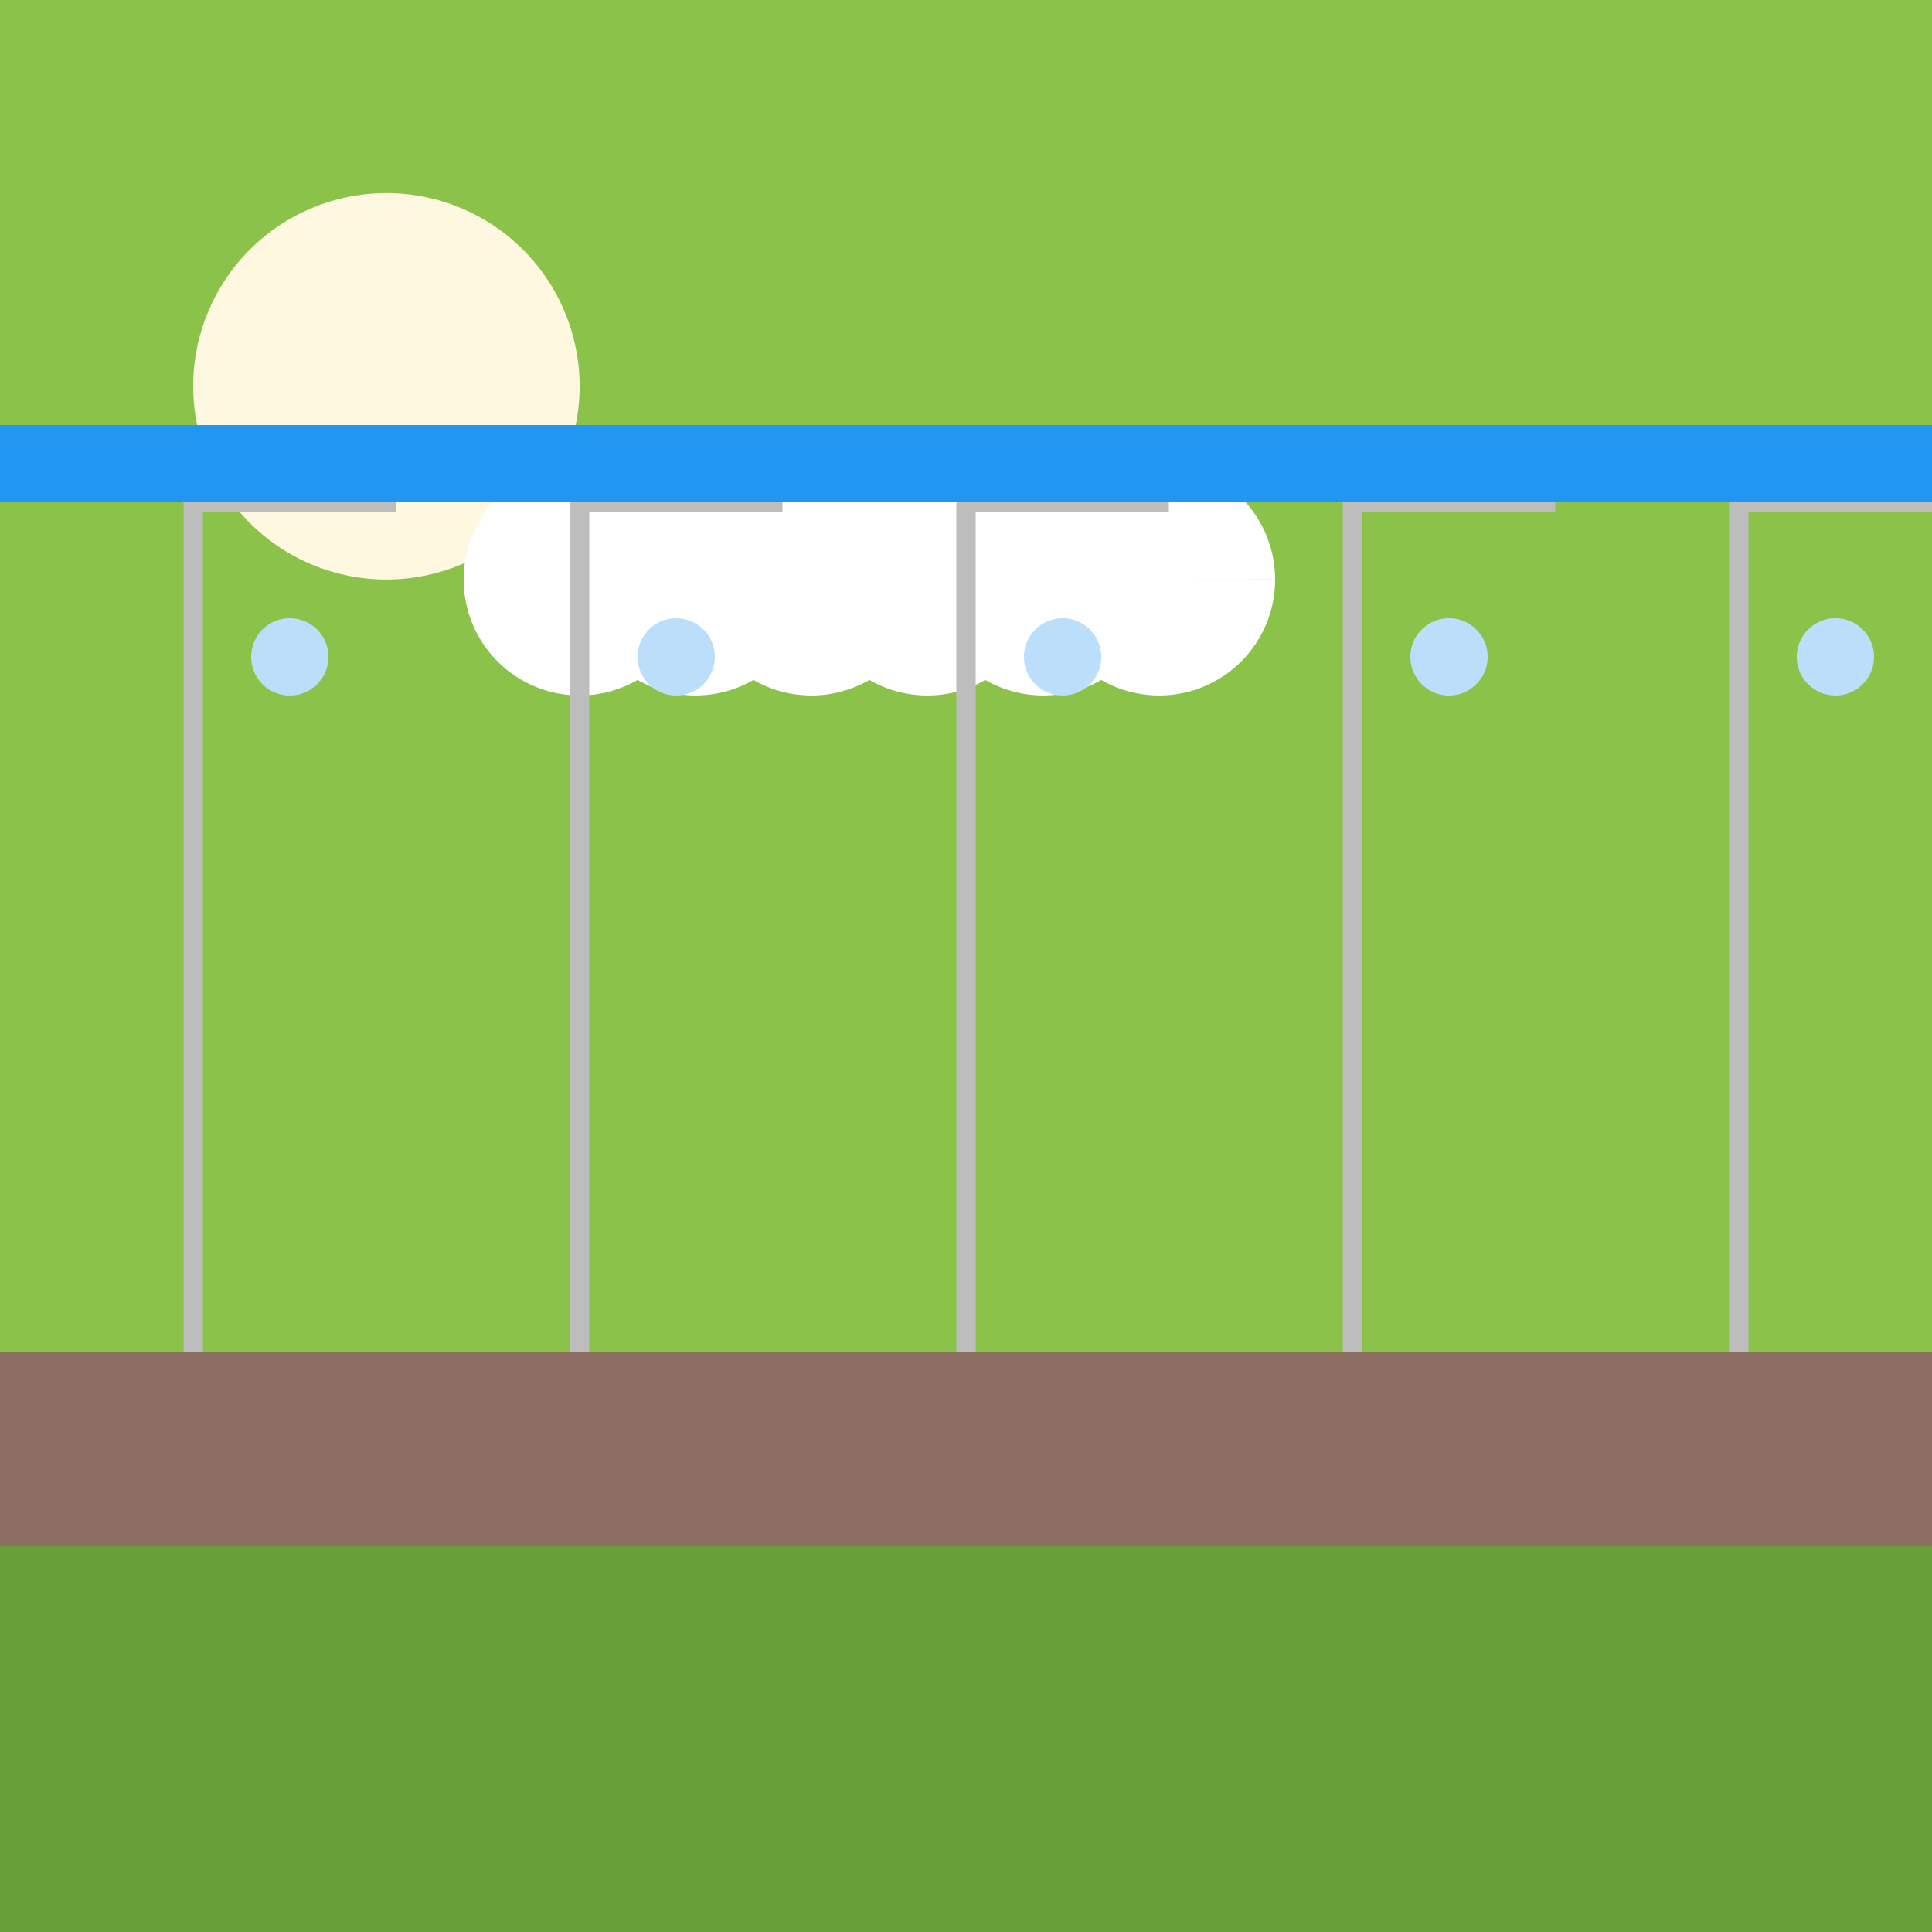 <!--

Generated by DrawGPT.
Free, open source, AI generated images in SVG, PNG, and HTML Canvas format.
https://drawgpt.ai

Created: 2023-09-26T06:08:03.659Z
Link: https://drawgpt.ai/prompt/29756/

-->
<svg xmlns="http://www.w3.org/2000/svg" xmlns:xlink="http://www.w3.org/1999/xlink" width="500" height="500"><defs/><g><rect fill="#8BC34A" stroke="none" x="0" y="0" width="512" height="512"/><path fill="#FFF8E1" stroke="none" paint-order="stroke fill markers" d=" M 150 100 A 50 50 0 1 1 150 99.95"/><path fill="#FFFFFF" stroke="none" paint-order="stroke fill markers" d=" M 180 150 A 30 30 0 1 1 180 149.97 L 210 150 A 30 30 0 1 1 210 149.97 L 240 150 A 30 30 0 1 1 240 149.97 L 270 150 A 30 30 0 1 1 270 149.97 L 300 150 A 30 30 0 1 1 300 149.97 L 330 150 A 30 30 0 1 1 330 149.97"/><rect fill="#689F38" stroke="none" x="0" y="400" width="512" height="112"/><rect fill="#8D6E63" stroke="none" x="0" y="350" width="512" height="50"/><path fill="none" stroke="#BDBDBD" paint-order="fill stroke markers" d=" M 50 350 L 50 130 L 100 130 L 100 110" stroke-miterlimit="10" stroke-width="5" stroke-dasharray=""/><path fill="none" stroke="#BDBDBD" paint-order="fill stroke markers" d=" M 150 350 L 150 130 L 200 130 L 200 110" stroke-miterlimit="10" stroke-width="5" stroke-dasharray=""/><path fill="none" stroke="#BDBDBD" paint-order="fill stroke markers" d=" M 250 350 L 250 130 L 300 130 L 300 110" stroke-miterlimit="10" stroke-width="5" stroke-dasharray=""/><path fill="none" stroke="#BDBDBD" paint-order="fill stroke markers" d=" M 350 350 L 350 130 L 400 130 L 400 110" stroke-miterlimit="10" stroke-width="5" stroke-dasharray=""/><path fill="none" stroke="#BDBDBD" paint-order="fill stroke markers" d=" M 450 350 L 450 130 L 500 130 L 500 110" stroke-miterlimit="10" stroke-width="5" stroke-dasharray=""/><rect fill="#2196F3" stroke="none" x="0" y="110" width="512" height="20"/><path fill="#BBDEFB" stroke="none" paint-order="stroke fill markers" d=" M 85 170 A 10 10 0 1 1 85 169.99"/><path fill="#BBDEFB" stroke="none" paint-order="stroke fill markers" d=" M 185 170 A 10 10 0 1 1 185 169.99"/><path fill="#BBDEFB" stroke="none" paint-order="stroke fill markers" d=" M 285 170 A 10 10 0 1 1 285 169.99"/><path fill="#BBDEFB" stroke="none" paint-order="stroke fill markers" d=" M 385 170 A 10 10 0 1 1 385 169.99"/><path fill="#BBDEFB" stroke="none" paint-order="stroke fill markers" d=" M 485 170 A 10 10 0 1 1 485 169.99"/></g></svg>